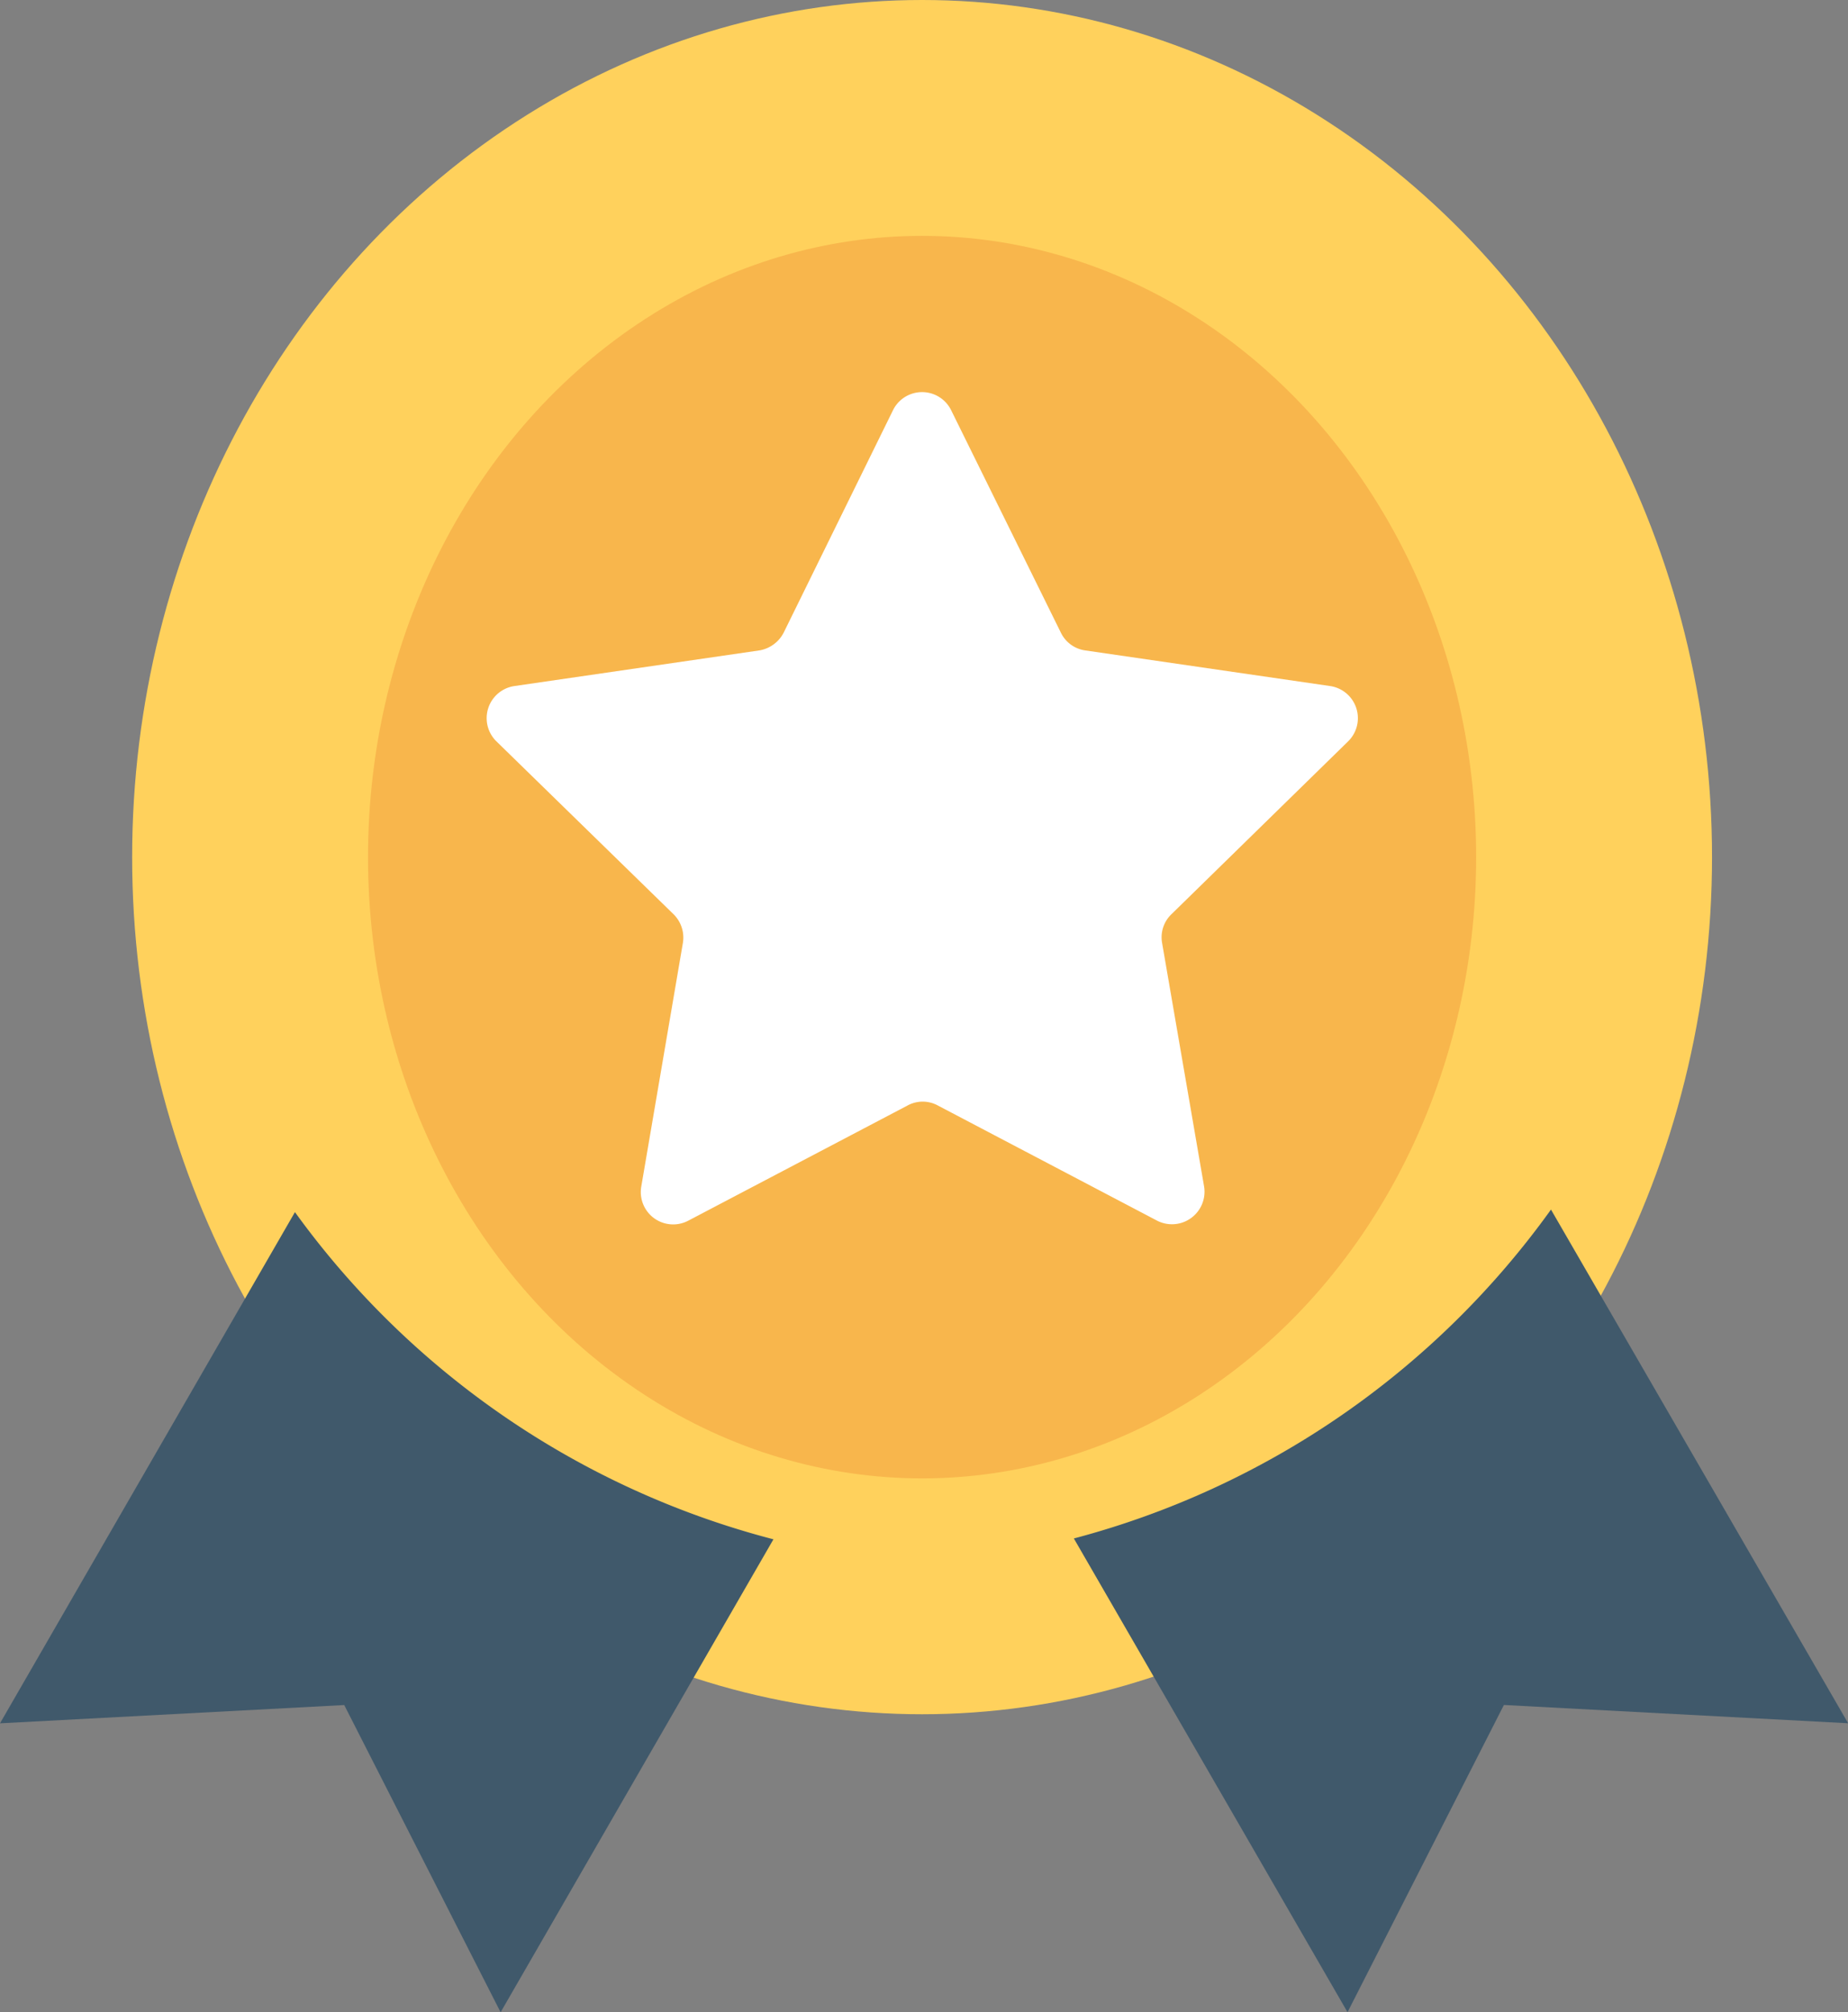 <svg xmlns="http://www.w3.org/2000/svg" width="55" height="59.893" viewBox="0 0 55 59.893">
  <rect x="0" y="0" width="55" height="59.893" fill="#808080" stroke="none"/>
  <g id="icon-box-2" transform="translate(-20.75)">
    <ellipse id="Ellipse_3" data-name="Ellipse 3" cx="23.51" cy="25.511" rx="23.51" ry="25.511" transform="translate(24.683 0)" fill="#ffd15c"/>
    <g id="Group_4" data-name="Group 4" transform="translate(20.75 36.001)">
      <path id="Path_11" data-name="Path 11" d="M29.528,319.7,20.75,334.915l10.245-.544,4.654,9.144,8.12-14.077A25.485,25.485,0,0,1,29.528,319.7Z" transform="translate(-20.75 -319.624)" fill="#40596b"/>
      <path id="Path_12" data-name="Path 12" d="M319.254,319.1a25.493,25.493,0,0,1-14.2,9.789l8.145,14.1,4.654-9.144,10.245.544Z" transform="translate(-273.094 -319.1)" fill="#40596b"/>
    </g>
    <ellipse id="Ellipse_4" data-name="Ellipse 4" cx="16.49" cy="18.491" rx="16.49" ry="18.491" transform="translate(31.703 7.02)" fill="#f8b64c"/>
    <path id="Path_13" data-name="Path 13" d="M176.693,114.118a.966.966,0,0,0-.531-1.644l-7.3-1.062a.951.951,0,0,1-.721-.531l-3.263-6.615a.964.964,0,0,0-1.733,0l-3.251,6.615a1,1,0,0,1-.721.531l-7.3,1.062a.966.966,0,0,0-.531,1.644l5.274,5.148a.975.975,0,0,1,.278.847l-1.24,7.26a.963.963,0,0,0,1.4,1.012l6.526-3.428a.942.942,0,0,1,.9,0l6.526,3.428a.969.969,0,0,0,1.4-1.012l-1.252-7.26a.951.951,0,0,1,.278-.847Z" transform="translate(-115.819 -92.054)" fill="#fff"/>
  </g>
</svg>
